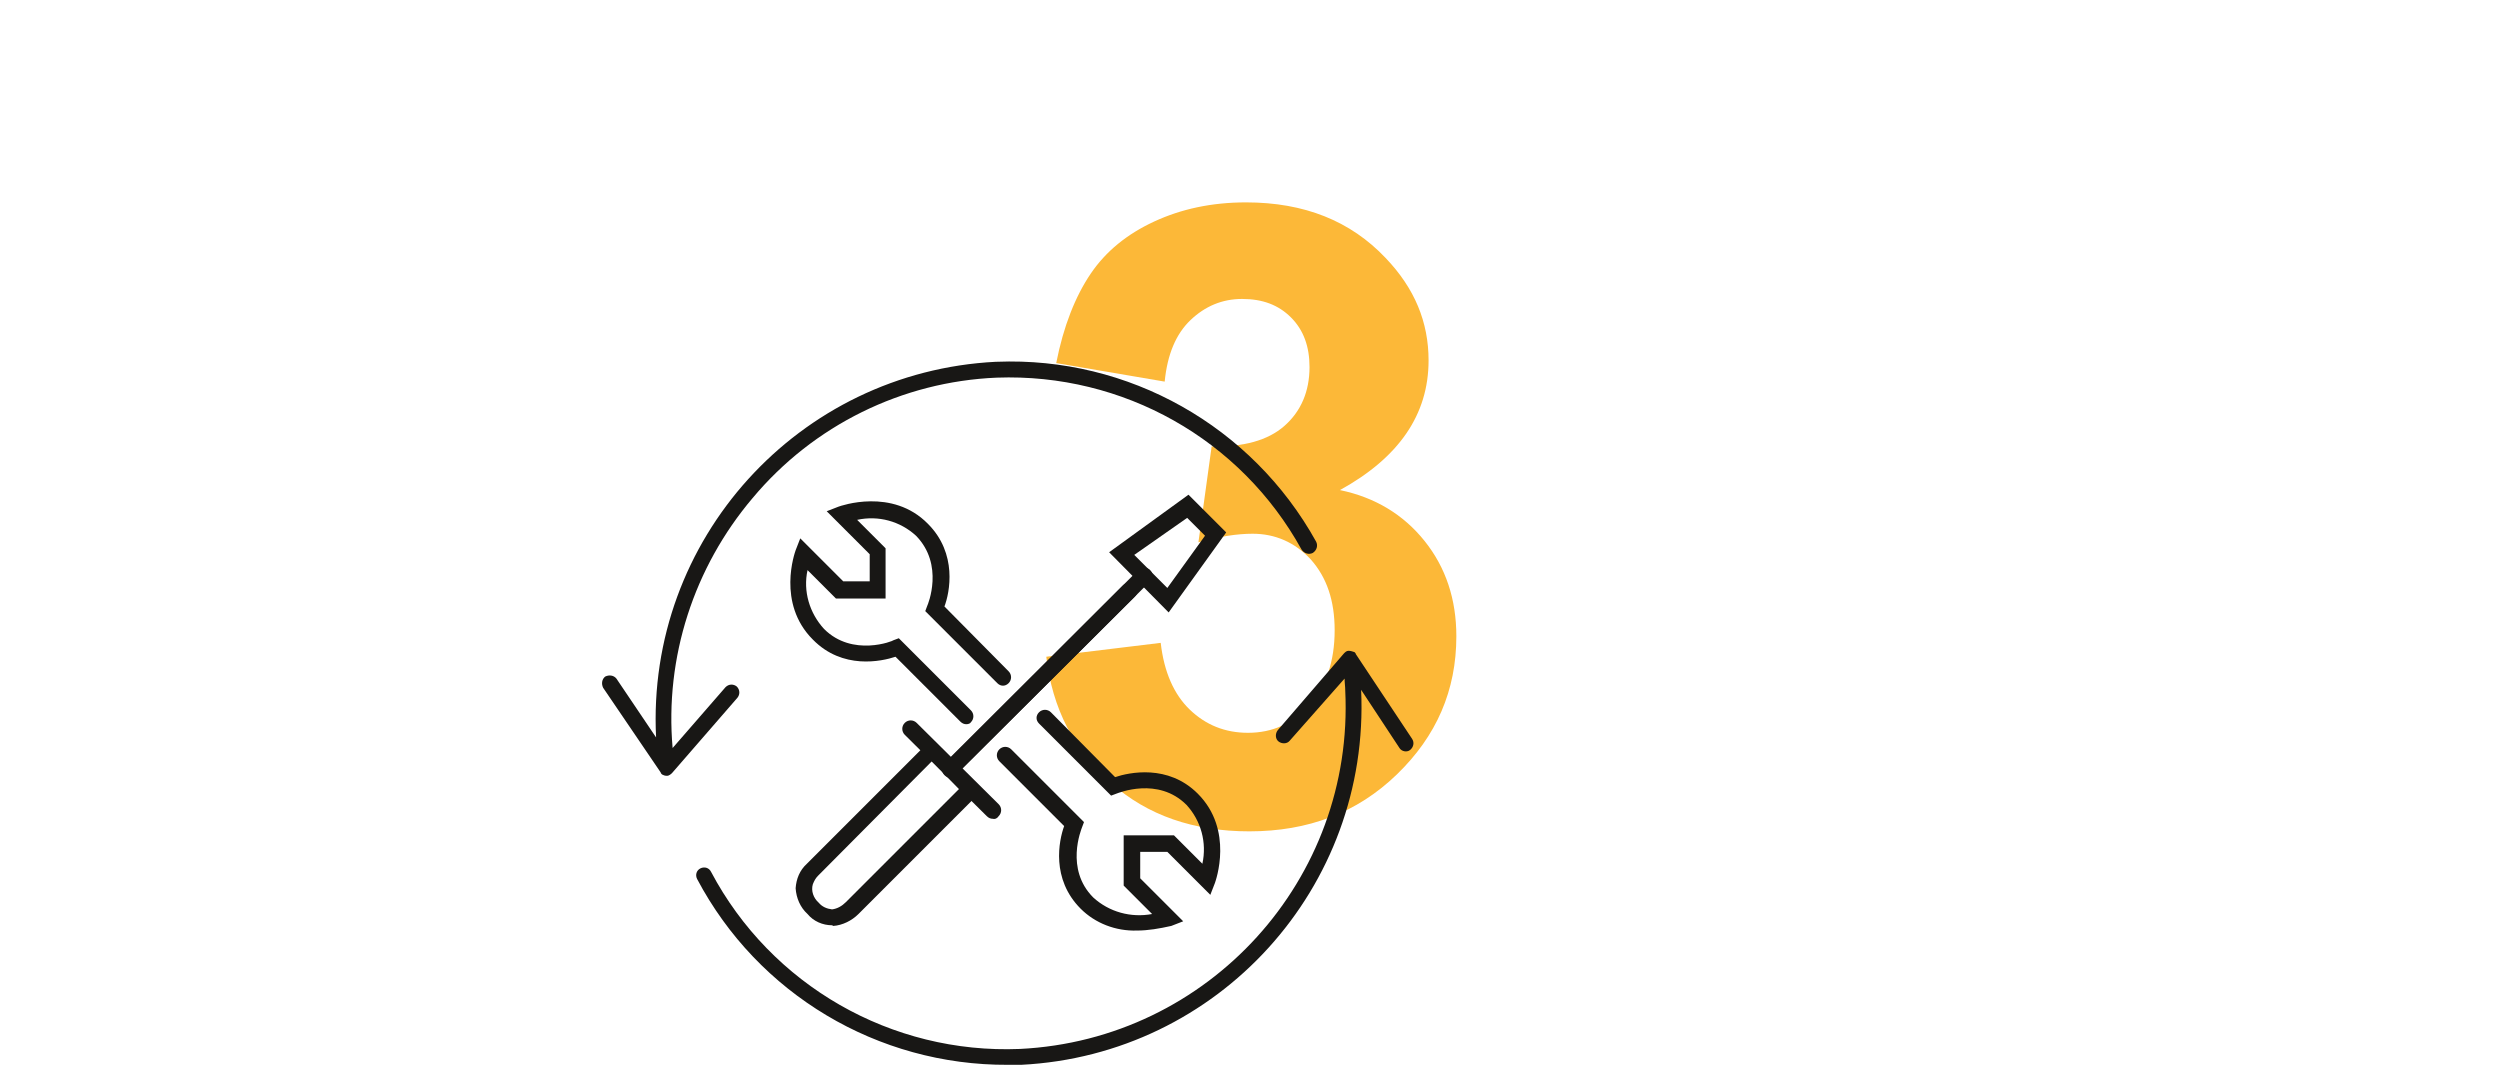 <?xml version="1.0" encoding="UTF-8"?>
<svg xmlns="http://www.w3.org/2000/svg" xmlns:xlink="http://www.w3.org/1999/xlink" version="1.1" id="Ebene_1" x="0px" y="0px" viewBox="0 0 378 165" xml:space="preserve">
<g>
	<path fill="#FCB838" d="M158.2,99.3l17.3-2.1c0.5,4.4,2,7.8,4.4,10.1c2.4,2.3,5.3,3.5,8.8,3.5c3.7,0,6.8-1.4,9.3-4.2   s3.8-6.6,3.8-11.3c0-4.5-1.2-8-3.6-10.7c-2.4-2.6-5.4-3.9-8.8-3.9c-2.3,0-5,0.4-8.2,1.3l2-14.5c4.8,0.1,8.5-0.9,11-3.1   s3.8-5.2,3.8-8.9c0-3.1-0.9-5.6-2.8-7.5c-1.9-1.9-4.3-2.8-7.4-2.8c-3,0-5.6,1.1-7.8,3.2c-2.2,2.1-3.5,5.2-3.9,9.3l-16.4-2.8   c1.1-5.6,2.9-10.1,5.2-13.5s5.5-6,9.6-7.9s8.7-2.9,13.9-2.9c8.8,0,15.8,2.8,21.1,8.4c4.4,4.6,6.5,9.7,6.5,15.5   c0,8.2-4.5,14.7-13.4,19.6c5.3,1.1,9.6,3.7,12.8,7.7s4.8,8.8,4.8,14.4c0,8.2-3,15.1-9,20.9s-13.4,8.6-22.3,8.6   c-8.4,0-15.4-2.4-20.9-7.3C162.4,113.5,159.1,107.1,158.2,99.3z"></path>
</g>
<g>
	<path fill="#181715" d="M152.4,161c-19.7,0.1-37.8-10.7-47-28.1c-0.3-0.6-0.1-1.3,0.5-1.6c0.6-0.3,1.3-0.1,1.6,0.5   c9.1,17.2,27.3,27.6,46.7,26.8c28.6-1.4,50.6-25.7,49.2-54.2c0-0.6-0.1-1.2-0.1-1.8l-8.3,9.4c-0.4,0.5-1.2,0.5-1.7,0.1   c-0.5-0.4-0.5-1.2-0.1-1.7l10-11.6c0.2-0.2,0.4-0.4,0.7-0.4c0.3,0,0.6,0.1,0.9,0.2c0.1,0.1,0.2,0.2,0.2,0.3l8.5,12.8   c0.4,0.6,0.2,1.3-0.3,1.7c-0.5,0.4-1.3,0.2-1.6-0.3c0,0,0,0,0,0l-5.8-8.8c1.4,29.9-21.6,55.2-51.4,56.7   C153.7,161,153,161,152.4,161z M100.8,117.3c-0.3,0-0.5-0.1-0.7-0.2c-0.1-0.1-0.2-0.2-0.2-0.3L91.2,104c-0.3-0.6-0.2-1.3,0.3-1.7   c0.6-0.3,1.3-0.2,1.7,0.3l6,8.9c-1.5-29.9,21.5-55.3,51.4-56.8c0,0,0.1,0,0.1,0c19.9-0.8,38.6,9.7,48.3,27.2   c0.3,0.6,0.1,1.3-0.5,1.7c-0.6,0.3-1.3,0.1-1.7-0.5l0,0c-9.2-16.7-27-26.7-46.1-26c-14.3,0.6-27.7,7.2-36.9,18.2   c-8.9,10.5-13.3,24.1-12.1,37.8l8-9.2c0.5-0.5,1.2-0.5,1.7-0.1c0.5,0.5,0.5,1.2,0.1,1.7l0,0l-9.9,11.4c-0.2,0.2-0.5,0.4-0.7,0.4   L100.8,117.3L100.8,117.3z"></path>
	<path fill="#181715" d="M176.7,92.6l-9-9.1l12-8.7l5.7,5.7L176.7,92.6z M171.5,83.9l5,5l5.7-7.9l-2.7-2.7L171.5,83.9z M143.7,117.6   c-0.3,0-0.6-0.1-0.9-0.4c-0.5-0.5-0.5-1.3,0-1.8l27-26.9c0.5-0.5,1.3-0.5,1.8,0c0.5,0.5,0.5,1.2,0,1.7c0,0,0,0,0,0l-27,26.9   C144.3,117.5,144,117.6,143.7,117.6z"></path>
	<path fill="#181715" d="M143.9,117.4c-0.3,0-0.6-0.1-0.9-0.4c-0.5-0.5-0.5-1.2,0-1.7c0,0,0,0,0,0l29.1-29.1c0.5-0.5,1.3-0.5,1.8,0   c0.5,0.5,0.5,1.2,0,1.7c0,0,0,0,0,0L144.7,117C144.5,117.3,144.2,117.4,143.9,117.4z"></path>
	<path fill="#181715" d="M150.1,123.8c-0.3,0-0.6-0.1-0.9-0.4l-12.4-12.3c-0.5-0.5-0.5-1.3,0-1.8c0.5-0.5,1.3-0.5,1.8,0l12.4,12.3   c0.5,0.5,0.5,1.3,0,1.8C150.8,123.7,150.5,123.9,150.1,123.8z"></path>
	<path fill="#181715" d="M125.8,139.9c-1.4,0-2.8-0.6-3.7-1.7c-1.1-1-1.7-2.4-1.8-3.9c0.1-1.4,0.6-2.7,1.7-3.7l18.9-18.9l7.7,7.7   l-18.8,18.8c-1,1-2.4,1.7-3.8,1.8L125.8,139.9z M140.9,115.1l-17.2,17.3c-0.4,0.4-0.6,0.8-0.8,1.3c-0.3,1,0.1,2.1,0.9,2.8   c0.5,0.6,1.2,0.9,2,1c0.8-0.1,1.5-0.5,2.1-1.1l17.1-17.1L140.9,115.1z M171.9,140.7c-3.2,0.1-6.3-1.1-8.5-3.3   c-4.5-4.5-3.3-10.3-2.5-12.5l-9.8-9.8c-0.5-0.5-0.5-1.3,0-1.8c0.5-0.5,1.3-0.5,1.8,0c0,0,0,0,0.1,0.1l10.9,10.9l-0.3,0.8   c-0.1,0.3-2.6,6.3,1.7,10.6c2.4,2.2,5.7,3.1,8.9,2.5l-4.3-4.3v-7.6h7.6l4.3,4.3c0.7-3.2-0.2-6.5-2.4-8.9   c-4.3-4.3-10.3-1.8-10.6-1.7l-0.8,0.3l-10.9-10.9c-0.5-0.5-0.5-1.2,0-1.7c0,0,0,0,0,0c0.5-0.5,1.3-0.5,1.8,0l9.7,9.8   c2.1-0.7,8-2,12.5,2.5c5.5,5.5,2.7,13.2,2.6,13.5l-0.7,1.8l-6.5-6.5h-4.1v4l6.5,6.5l-1.8,0.7C175.3,140.4,173.6,140.7,171.9,140.7z    M146.1,109.5c-0.3,0-0.6-0.1-0.9-0.4l-9.8-9.8c-2.1,0.7-8,2-12.5-2.6c-5.5-5.5-2.7-13.2-2.6-13.5l0.7-1.8l6.5,6.5h4v-4.1l-6.5-6.5   l1.8-0.7c0.3-0.1,8.1-2.9,13.5,2.6c4.5,4.5,3.3,10.4,2.5,12.5l9.7,9.8c0.5,0.5,0.5,1.3,0,1.8c-0.5,0.5-1.2,0.5-1.7,0c0,0,0,0,0,0   l-10.9-10.9l0.3-0.8c0.1-0.2,2.6-6.2-1.7-10.6c-2.4-2.2-5.7-3.1-8.9-2.4l4.3,4.3v7.6h-7.5l-4.3-4.3c-0.7,3.2,0.3,6.5,2.5,8.9   c4.3,4.3,10.5,1.8,10.5,1.7l0.8-0.3l10.9,10.9c0.5,0.5,0.5,1.3,0,1.8C146.7,109.4,146.4,109.5,146.1,109.5z"></path>
</g>
</svg>
